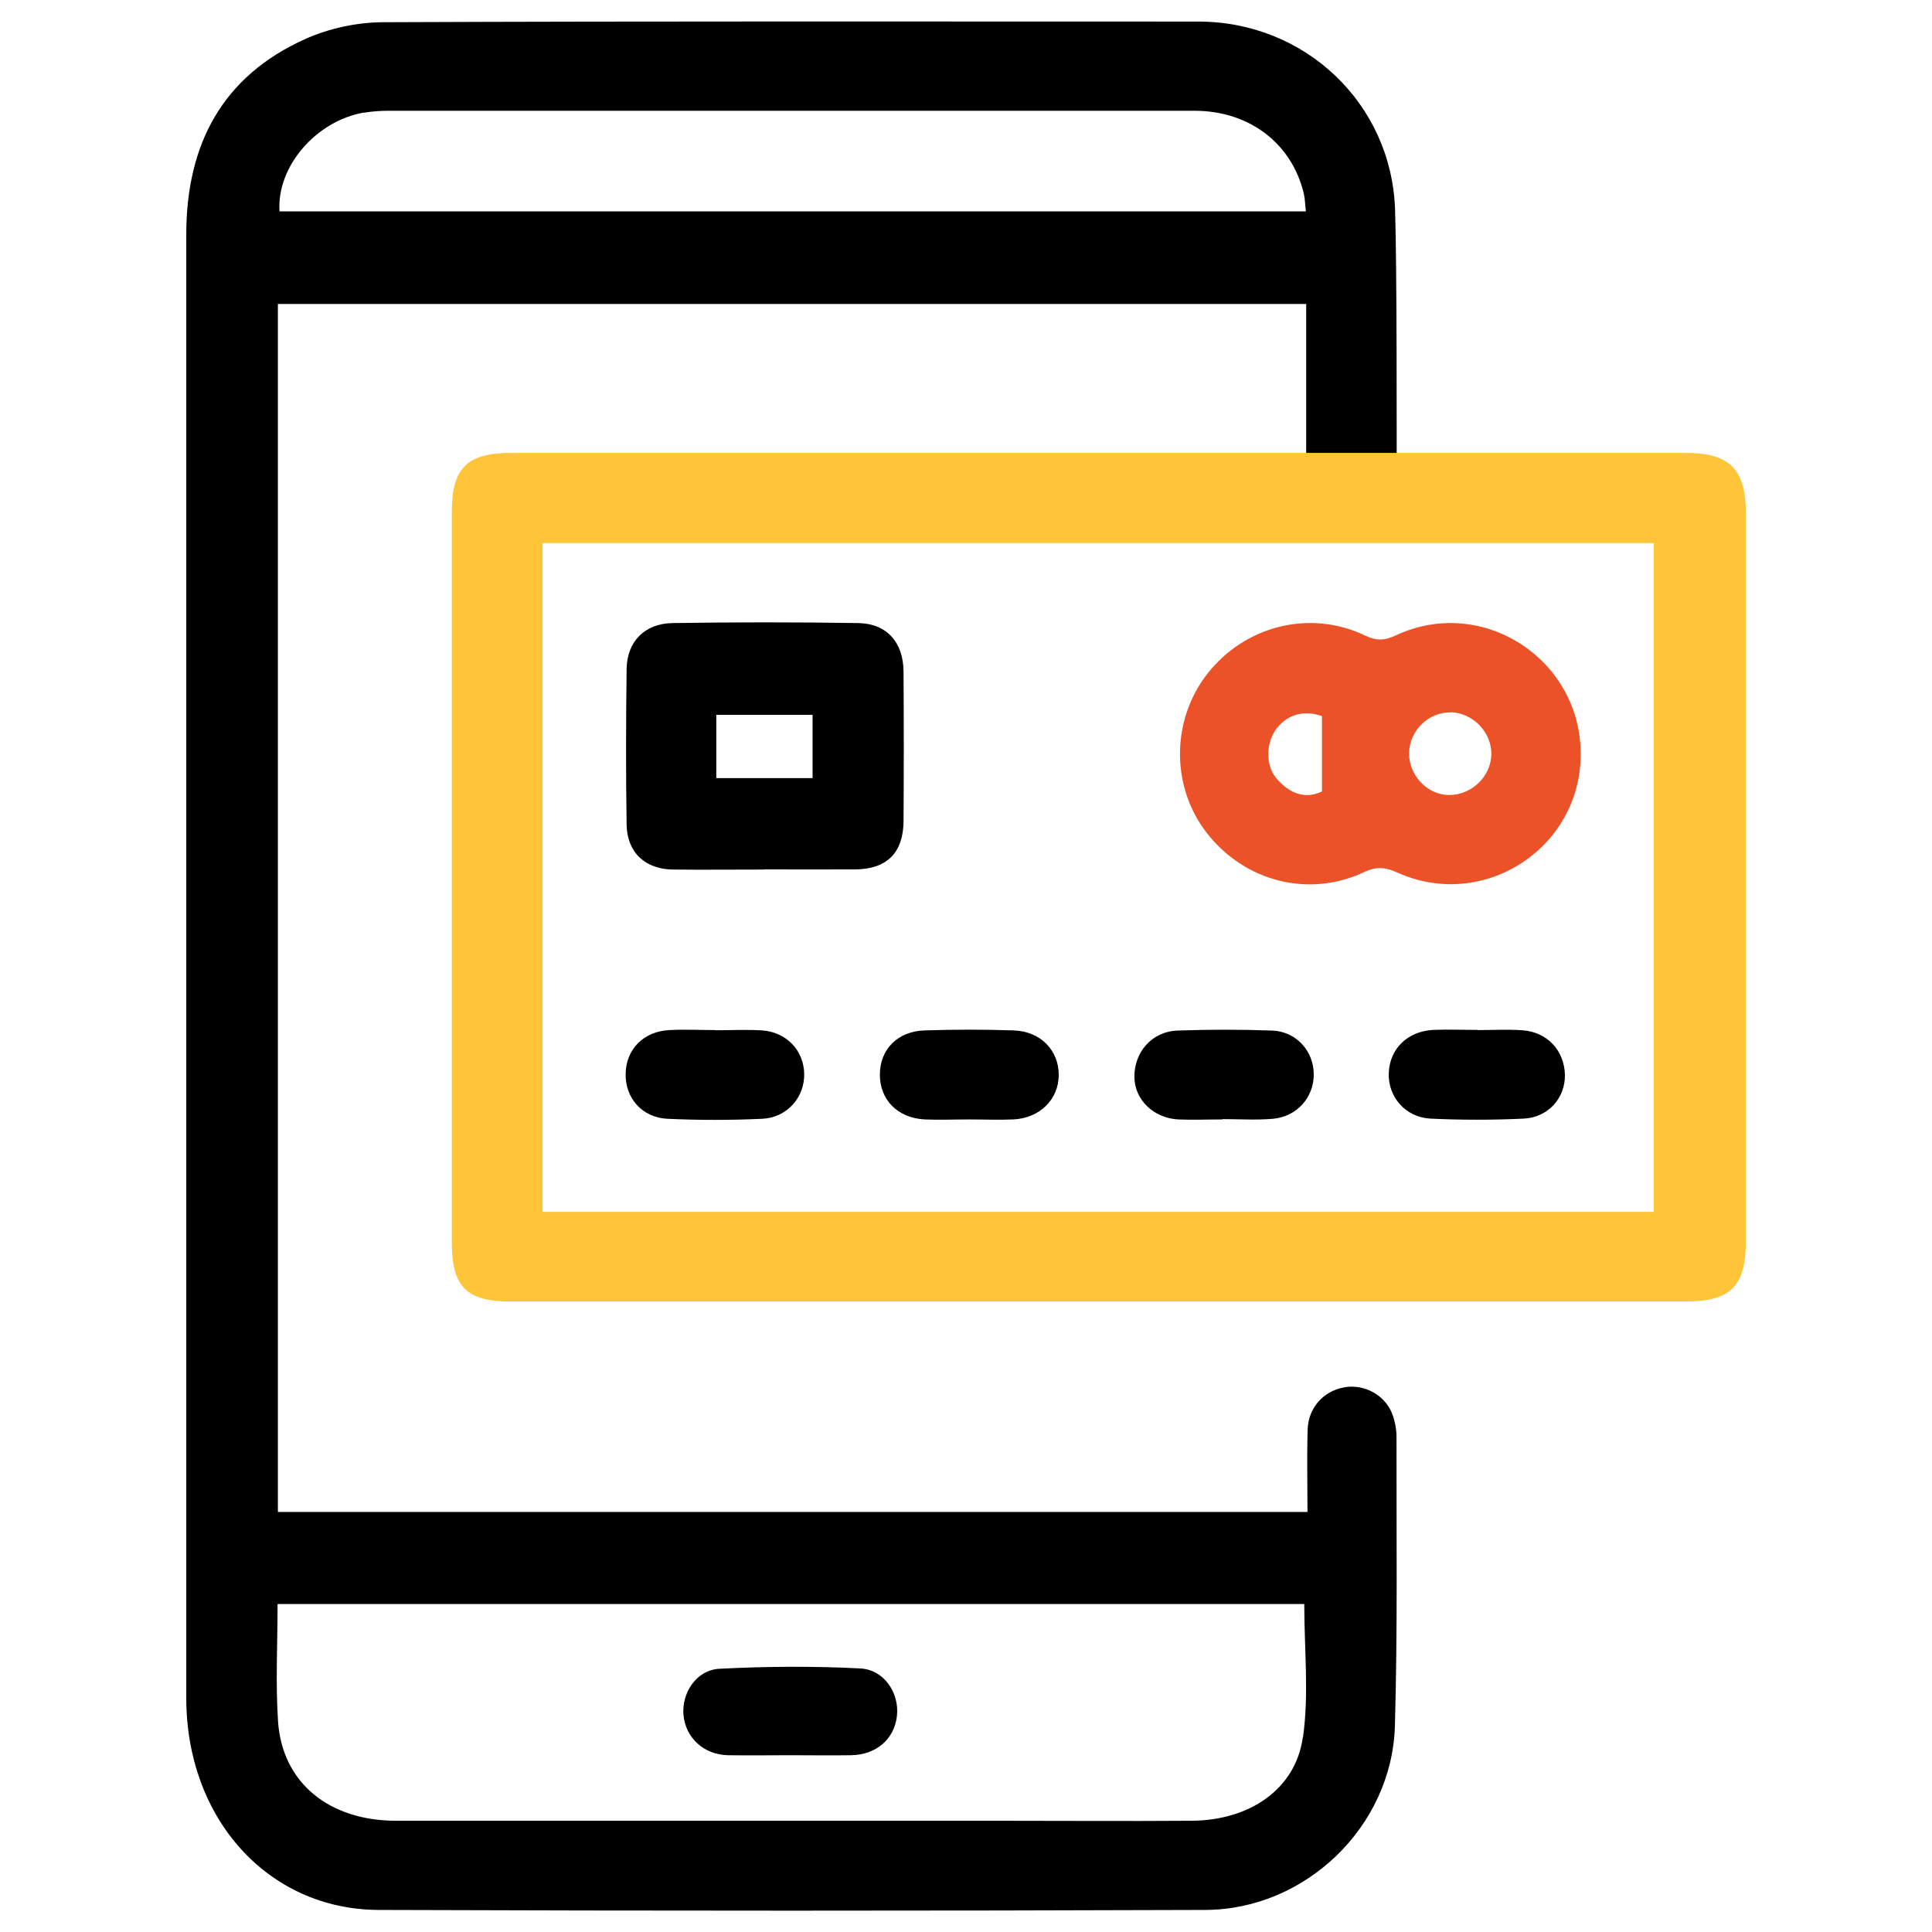<?xml version="1.0" encoding="UTF-8"?><svg xmlns="http://www.w3.org/2000/svg" viewBox="0 0 120 120"><defs><style>.d{fill:#ec5228;}.e{fill:#ffc539;}</style></defs><g id="a"/><g id="b"><g><g><g id="c"><g><path d="M75.93,69.53c-.92,0-1.84,.04-2.76,0-1.53-.09-2.69-1.23-2.71-2.61-.03-1.56,1.08-2.85,2.67-2.91,1.96-.07,3.93-.07,5.89,0,1.5,.06,2.57,1.27,2.58,2.71,.01,1.43-1.04,2.64-2.54,2.77-1.04,.09-2.09,.02-3.13,.02v.02Z"/><path d="M60.19,69.53c-.92,0-1.84,.04-2.76,0-1.68-.09-2.78-1.22-2.78-2.78,0-1.57,1.1-2.7,2.79-2.75,1.84-.06,3.68-.06,5.51,0,1.67,.05,2.81,1.23,2.81,2.76,0,1.52-1.17,2.69-2.82,2.77-.92,.04-1.84,0-2.76,0Z"/><path d="M44.45,63.99c.96,0,1.92-.05,2.88,.01,1.51,.1,2.58,1.23,2.62,2.67,.04,1.47-1.05,2.75-2.61,2.82-1.96,.09-3.92,.09-5.88,0-1.58-.07-2.64-1.3-2.6-2.81,.03-1.51,1.11-2.62,2.72-2.7,.96-.05,1.92,0,2.88,0h0Z"/><path d="M91.78,63.98c.92,0,1.84-.05,2.76,.01,1.56,.1,2.63,1.26,2.66,2.78,.02,1.42-1.03,2.64-2.57,2.71-1.92,.09-3.85,.09-5.77,0-1.56-.07-2.66-1.36-2.6-2.83,.05-1.5,1.16-2.6,2.76-2.68,.92-.04,1.84,0,2.76,0h0Z"/><path d="M48.98,109.02c-1.25,0-2.51,.02-3.76,0-1.51-.03-2.65-1.09-2.77-2.52-.11-1.36,.81-2.78,2.24-2.85,2.91-.15,5.84-.17,8.75-.02,1.49,.08,2.43,1.55,2.27,2.95-.16,1.44-1.28,2.41-2.84,2.44-1.29,.02-2.59,0-3.88,0Z"/><path d="M86.46,87.78c-.48-1.17-1.76-1.83-2.97-1.61-1.28,.23-2.23,1.26-2.27,2.63-.05,1.7-.01,3.4-.01,5.11H17.26V18.88h63.87v12.25l5.62-.25c0-3.57,.02-14.32-.1-17.88-.23-6.58-5.6-11.66-12.21-11.66-16.87,0-33.73-.03-50.6,.04-1.63,0-3.37,.37-4.85,1.03-5.2,2.32-7.42,6.59-7.42,12.15,0,12.85,0,25.7,0,38.55,0,17.45,0,34.91,0,52.36,0,7.47,5.06,13.13,11.94,13.16,17.12,.06,34.24,.06,51.35,0,6.25-.02,11.6-5.2,11.78-11.43,.17-5.98,.09-11.97,.1-17.95,0-.49-.1-1.01-.28-1.46ZM22.61,7c.49-.08,1-.12,1.5-.12,16.69,0,33.39,0,50.08,0,3.42,0,6.07,2.04,6.8,5.18,.07,.32,.07,.65,.12,1.07H17.36c-.18-2.78,2.26-5.62,5.25-6.14Zm58.31,100.91c-.45,3.23-3.31,5.15-6.88,5.18-4.18,.03-8.37,0-12.55,0-12.3,0-24.6,0-36.89,0-4.17,0-7.07-2.37-7.33-6.16-.16-2.37-.03-4.76-.03-7.3h63.77c0,2.81,.3,5.6-.08,8.28Z"/></g></g><path d="M47.45,54.01c-1.88,0-3.76,.02-5.64,0-1.74-.02-2.86-1.06-2.89-2.79-.05-3.22-.04-6.44,0-9.66,.02-1.7,1.11-2.83,2.85-2.86,3.84-.06,7.69-.06,11.54,0,1.77,.03,2.8,1.2,2.81,3.01,.02,3.09,.02,6.19,0,9.28-.01,1.99-1.04,3-3.02,3.01-1.88,.01-3.76,0-5.64,0Zm-2.96-5.68h5.98v-3.93h-5.98v3.93Z"/></g><path class="e" d="M108.44,31.87c0-2.72-1.01-3.73-3.7-3.74-5.52,0-11.05,0-16.57,0h-8.7c-15.9,0-31.81,0-47.71,0-2.76,0-3.7,.94-3.7,3.69,0,15.11,0,30.22,0,45.33,0,2.78,.91,3.69,3.67,3.69,24.32,0,48.63,0,72.95,0,2.81,0,3.76-.94,3.76-3.77,0-15.07,0-30.14,0-45.2Zm-5.72,43.4H33.7V33.73H102.72v41.53Z"/><path class="d" d="M98.18,46.91c-.05,5.82-6.06,9.68-11.38,7.29-.73-.33-1.28-.4-2.06-.04-3.44,1.63-7.43,.6-9.78-2.42-2.24-2.87-2.22-7.01,.03-9.89,2.34-2.99,6.37-4.01,9.79-2.38,.73,.35,1.23,.32,1.95-.02,5.37-2.49,11.5,1.52,11.45,7.45Zm-8.07-2.66c-1.37-.04-2.57,1.13-2.59,2.52-.02,1.39,1.15,2.62,2.5,2.61,1.39,0,2.59-1.16,2.61-2.53,.02-1.37-1.14-2.57-2.52-2.61Zm-8,.23c-1.13-.41-2.22-.09-2.89,.87-.61,.89-.61,2.25,.1,3.04,.78,.88,1.72,1.28,2.79,.77v-4.69Z"/></g></g></svg>